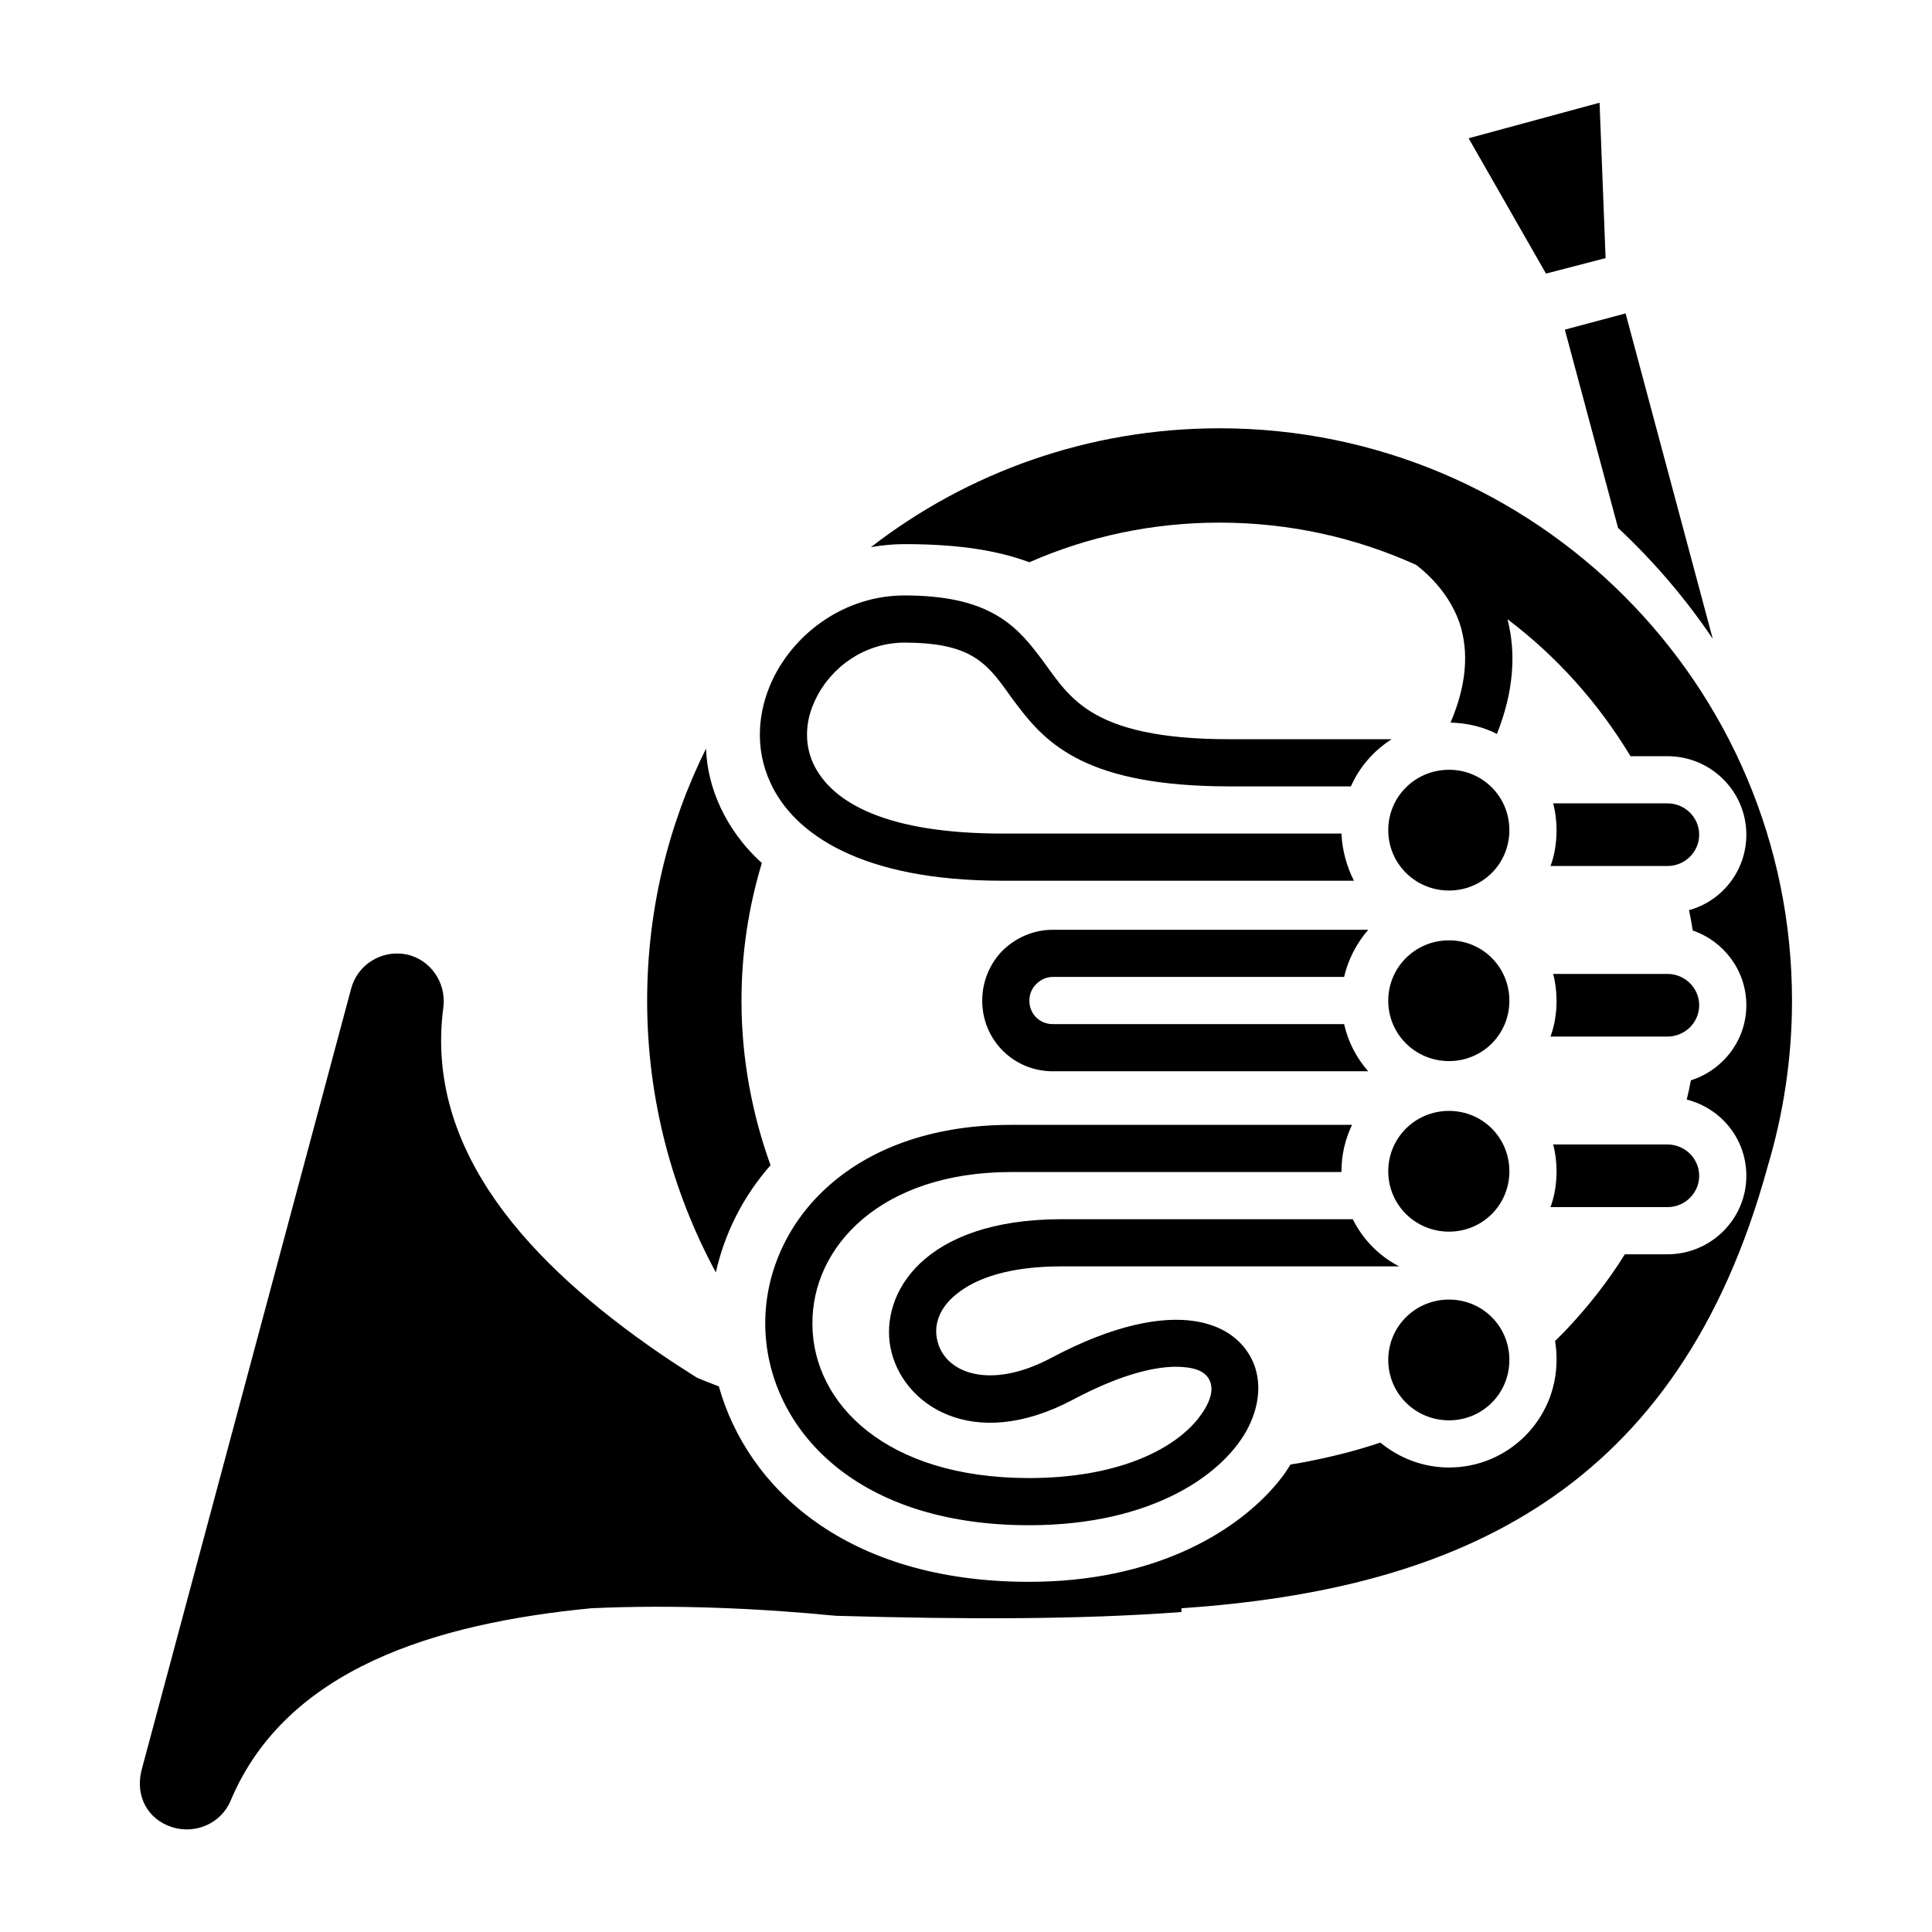 <?xml version="1.0" encoding="utf-8"?>
<!-- Generator: www.svgicons.com -->
<svg xmlns="http://www.w3.org/2000/svg" width="800" height="800" viewBox="0 0 512 512">
<path fill="currentColor" d="m423.9 27.22l-34.7 9.42l20.5 35.86l15.8-4.1zm6.9 55.84l-16.1 4.3l14.1 52.54c9.4 8.8 17.9 18.7 25.1 29.4zM323.2 113.5c-34.7 0-66.8 11.7-92.4 31.5c2.9-.5 5.8-.8 8.9-.8c15.3 0 25.2 1.9 33.1 4.8c15.5-6.8 32.5-10.5 50.4-10.5c18.6 0 36.2 4 52.1 11.2c5.4 4.2 9.4 9.4 11.5 15.4c2.5 7.6 1.9 16.4-2.4 26.4c4.4.1 8.6 1.1 12.3 3c4.5-11.3 5.1-21.5 2.8-30.4c13 9.8 24.1 22.2 32.6 36.3h9.8c11.5 0 20.9 9.3 20.9 20.8c0 9.5-6.4 17.6-15.2 20c.4 1.8.7 3.6 1 5.4c8.2 2.8 14.2 10.6 14.2 19.8c0 9.3-6.2 17.2-14.7 19.9c-.3 1.7-.7 3.4-1.1 5.1c9.1 2.3 15.8 10.4 15.8 20.2c0 11.5-9.4 20.8-20.9 20.8h-11.3c-4.6 7.4-10 14.2-16 20.5l-2.5 2.5c.3 1.6.4 3.3.4 5c0 15.7-12.7 28.5-28.5 28.5c-6.9 0-13.2-2.5-18.2-6.6c-6.2 2.1-12.6 3.7-19.2 5c-1.5.3-3.1.6-4.6.8c-1.3 2.2-2.9 4.3-4.7 6.3c-10.5 11.8-31.5 24.8-64.6 24.8c-48.7 0-74.7-25.1-82.2-51.8c-1.9-.7-3.9-1.5-5.8-2.3c-3.3-2.1-6.6-4.2-9.8-6.4c-34.2-23.5-62.5-53.6-57.4-91.8c.8-6.6-3.5-12.7-9.9-14c-6.5-1.2-12.84 2.7-14.54 9.1L37.49 469.2c-1.71 7 1.82 13 8.07 15c6.24 2 13.05-1 15.56-7c14.7-35 54.28-47 95.58-51c21.9-1 44.4 0 64.8 2c34.6 1 65 1 91.6-1v-1c73.6-5 131.8-31.1 155.3-116.9c4.2-14 6.5-28.8 6.5-44.1c0-83.7-68-151.7-151.7-151.7m-83.5 44.3c-15.6 0-28.9 9.7-34.9 22.2c-4.1 8.6-4.8 18.5-.6 27.5c6.2 13.5 24.1 25.9 61.4 25.9h93.2c-1.9-3.8-3.1-8-3.3-12.5h-89.9c-29.9 0-45.1-7.8-50.1-18.6c-2.5-5.5-2-11.6.6-16.9c4-8.5 13-15.1 23.6-15.1c7.9 0 13.3 1.1 17.3 3.2c6 3.2 8.7 8.4 12.5 13.3c7.9 10.5 18.7 21.6 56.4 21.6H358c2.3-5.2 6.1-9.5 10.8-12.5h-42.9c-18.8 0-29.7-2.9-36.8-7.3c-6.9-4.3-10-10-13.8-14.9c-6.5-8.6-14-15.9-35.6-15.9m-52.6 40.6c-10 20.1-15.6 42.8-15.6 66.8c0 26 6.6 50.5 18.2 72c2.3-10.2 7.1-20 14.5-28.4c-4.9-13.6-7.7-28.3-7.7-43.6c0-12.7 1.9-24.9 5.4-36.5c-5.1-4.6-8.6-9.7-10.9-14.6c-2.4-5.1-3.7-10.4-3.9-15.7M384 204c-8.9 0-16.1 7.1-16.1 16s7.2 16 16.1 16s16-7.1 16-16s-7.1-16-16-16m27.6 8.9c.6 2.2.9 4.6.9 7.1c0 3.3-.5 6.6-1.6 9.5h31c4.6 0 8.4-3.7 8.4-8.3s-3.8-8.3-8.4-8.3zM279 246.4c-5 0-9.7 2-13.3 5.5c-3.5 3.6-5.4 8.3-5.4 13.3c0 10.4 8.3 18.7 18.7 18.7h83.6c-3.1-3.5-5.3-7.7-6.4-12.5H279c-3.5 0-6.2-2.7-6.2-6.2c0-1.7.6-3.2 1.8-4.4s2.7-1.9 4.4-1.9h77.2c1.1-4.7 3.3-8.9 6.4-12.5zm105 2.8c-8.9 0-16.1 7.1-16.1 16s7.2 16 16.1 16s16-7.1 16-16s-7.1-16-16-16m27.6 8.9c.6 2.2.9 4.6.9 7.1c0 3.3-.5 6.5-1.6 9.5h31c4.6 0 8.4-3.7 8.4-8.3s-3.8-8.3-8.4-8.3zM384 294.4c-8.9 0-16.1 7.1-16.1 16s7.2 16 16.1 16s16-7.1 16-16s-7.1-16-16-16m-116 3.7c-43.6 0-65.5 27-65.2 53.1c.3 26 22.5 53 69.9 53c33.2 0 52.1-13.9 58.2-26.1c3.4-6.9 3.3-13.6.4-18.7c-2.6-4.6-7.4-8.2-14.8-9.3c-8.6-1.3-21.3.9-38 9.8c-16.4 8.7-28.5 3.9-30.2-5.1c-.8-4 .8-8.3 5-11.7c5.5-4.6 14.7-7.5 28.1-7.5h89.4c-5.3-2.7-9.6-7.1-12.3-12.5h-77.1c-36.9 0-48.2 19.9-45.4 34.1c2.9 14.8 21.5 28 48.4 13.7c11.3-6 20.3-8.6 27-8.7c4.5 0 7.7.9 9 3.3c1.6 2.9.1 6.7-3 10.6c-6.8 8.4-21.8 15.6-44.7 15.6c-38 0-57.2-19.8-57.4-40.6c-.3-20.7 18.2-40.5 52.7-40.5h87.5v-.2c0-4.4 1-8.5 2.8-12.3zm143.6 5.2c.6 2.2.9 4.6.9 7.1c0 3.3-.5 6.5-1.6 9.5h31c4.6 0 8.4-3.7 8.4-8.3s-3.8-8.3-8.4-8.3zM384 344.4c-8.9 0-16.1 7.1-16.1 16s7.2 16 16.1 16s16-7.1 16-16s-7.1-16-16-16"/>
</svg>